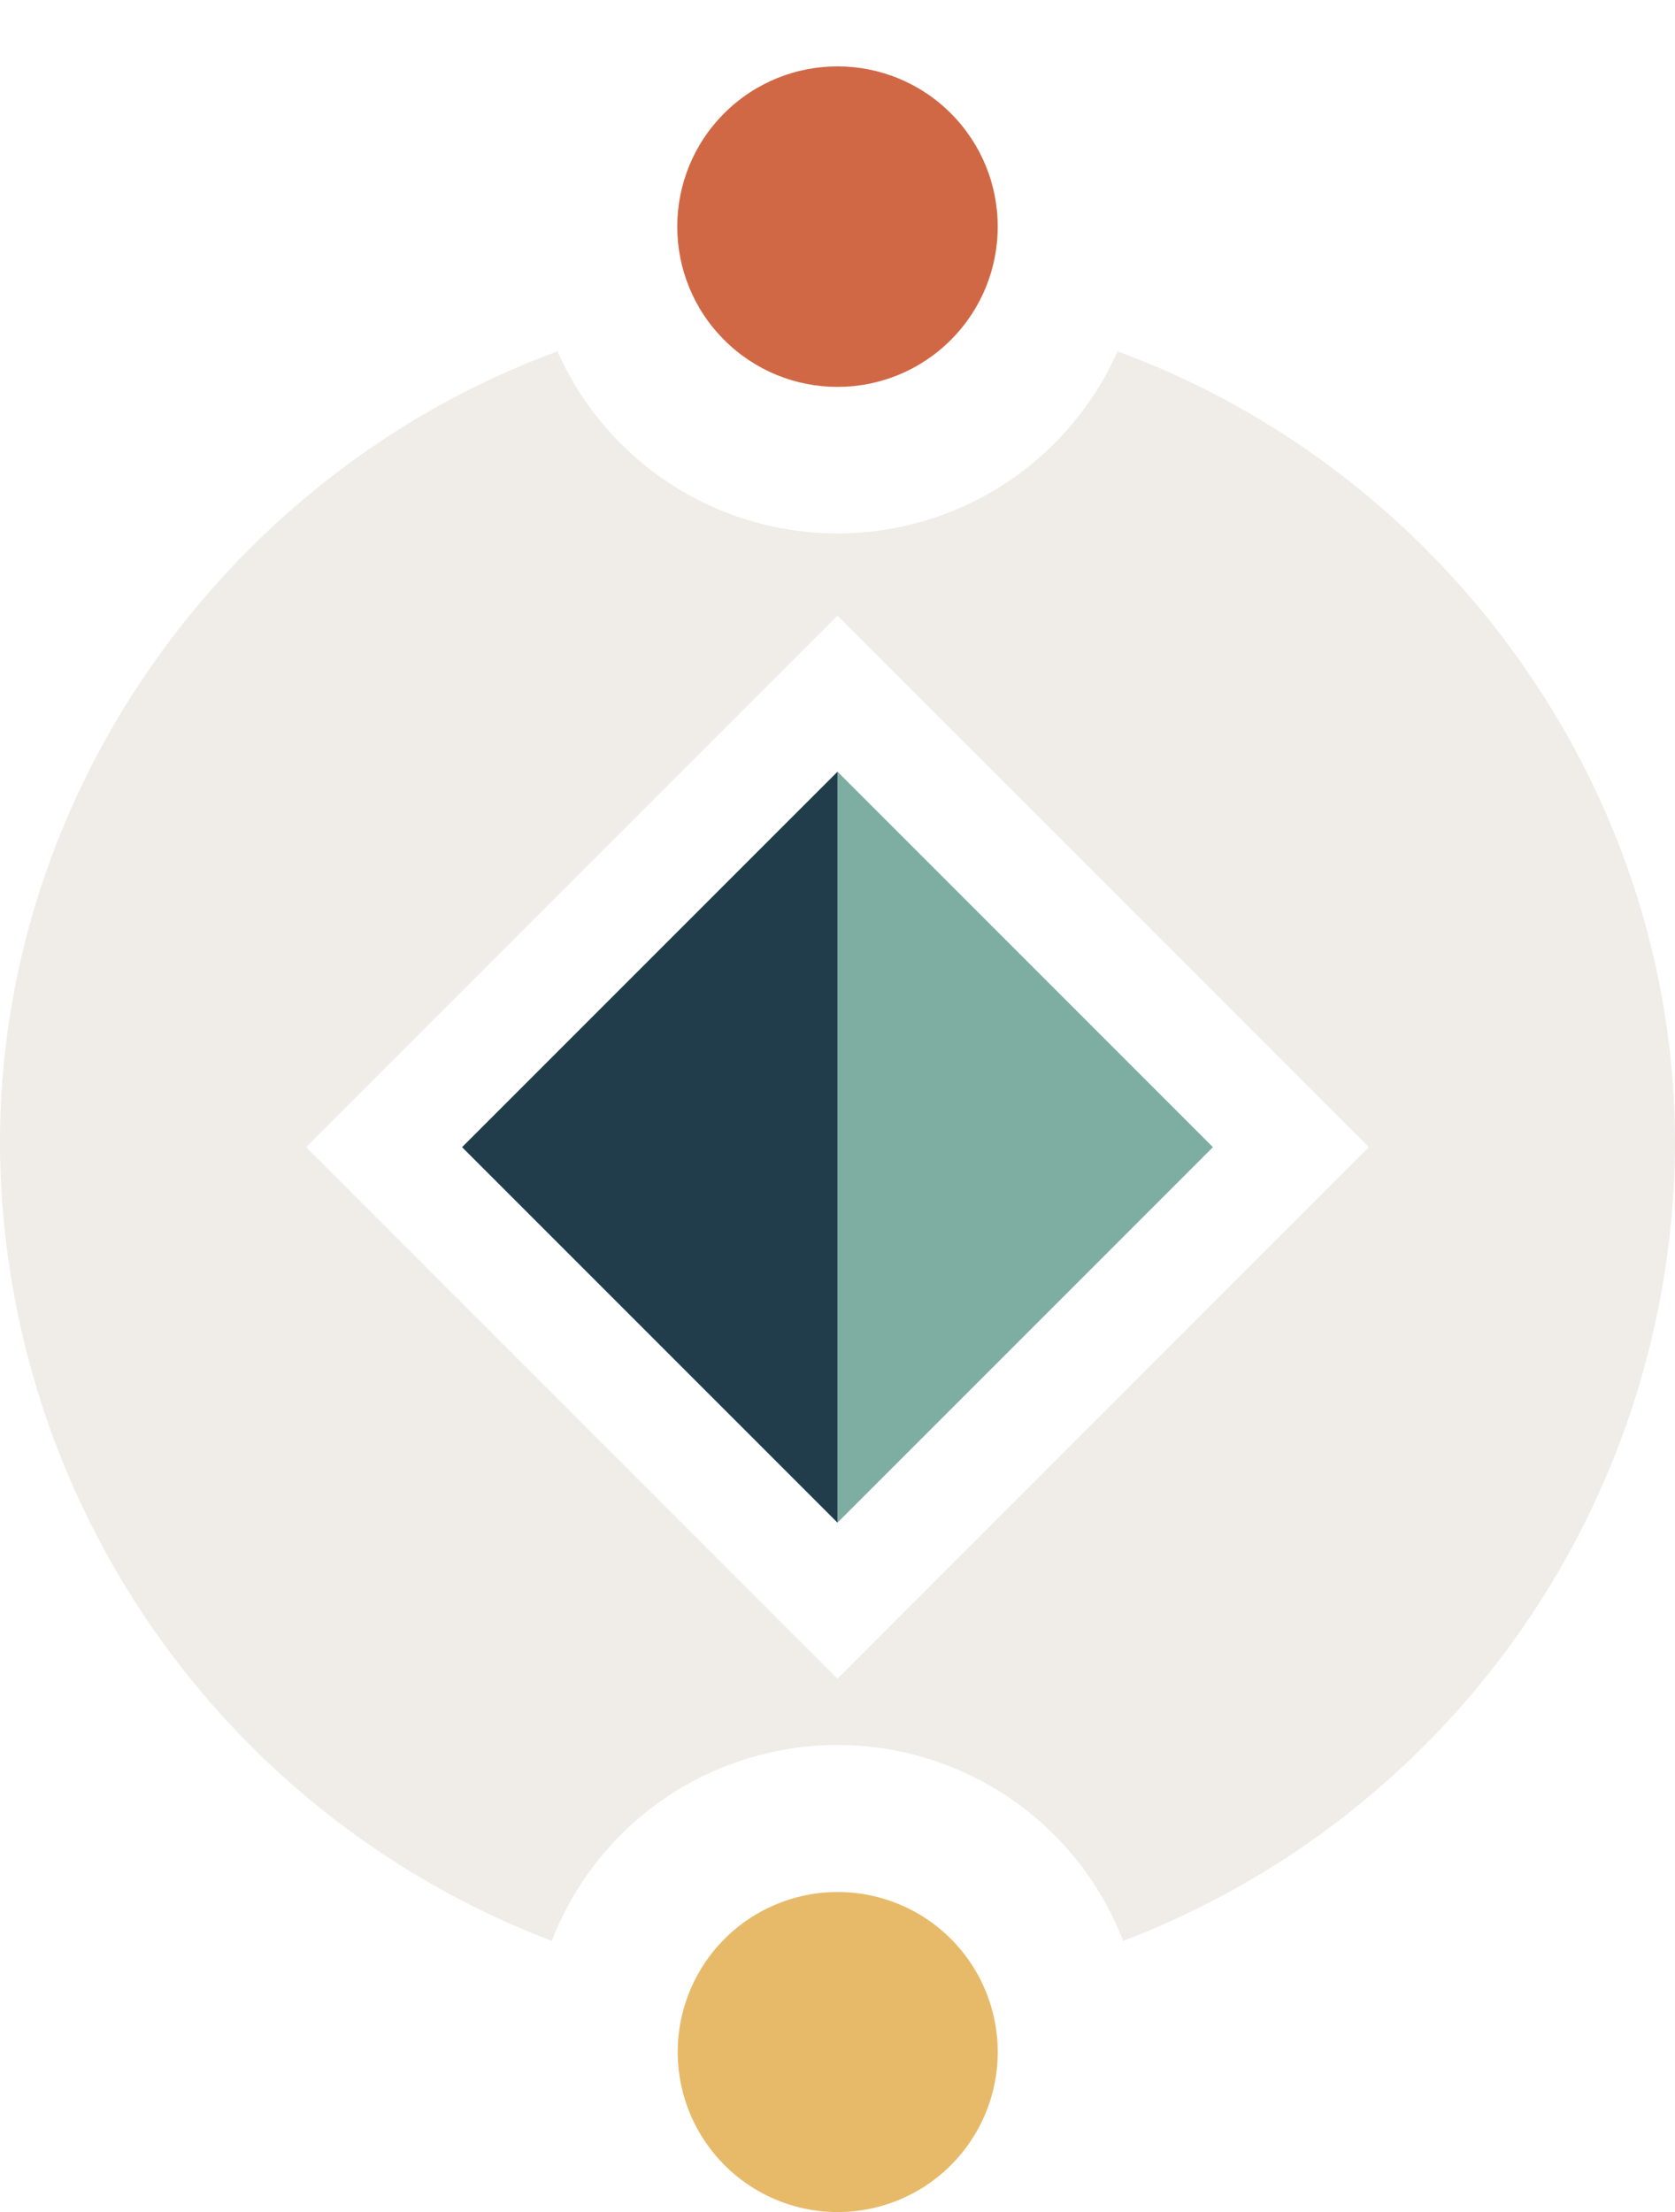 <svg xmlns="http://www.w3.org/2000/svg" width="201.623" height="266.232" viewBox="0 0 201.623 266.232"><g transform="translate(5283.188 20424.945)"><g transform="translate(-5283.188 -20424.945)"><circle cx="19.288" cy="19.288" r="19.288" transform="translate(73.534 27.277) rotate(-45)" fill="#d16845"/><g transform="translate(0 42.289)"><path d="M334.427,509.516c0-43.077-28.191-81.04-67.108-95.292a36.876,36.876,0,0,1-67.407,0C161,428.476,132.8,466.439,132.8,509.516a103.159,103.159,0,0,0,66.423,96.013,36.868,36.868,0,0,1,68.776,0A103.159,103.159,0,0,0,334.427,509.516ZM233.616,573.969,169.648,510l63.968-63.968L297.583,510Z" transform="translate(-132.804 -414.224)" fill="#f0ede9"/><path d="M245.337,571.589l0,0,0,0Z" transform="translate(-144.529 -430.619)" fill="#7eada1"/><path d="M245.337,470.691v0l0,0Z" transform="translate(-144.529 -420.107)" fill="#7eada1"/><path d="M260.316,631.781a19.26,19.26,0,1,0,2.069,8.658A19.272,19.272,0,0,0,260.316,631.781Z" transform="translate(-142.286 -435.784)" fill="#e7ba6a"/></g><path d="M233.589,477.187l-31.151,31.151-7.546,7.546,7.727,7.727,30.952,30.952,6.51,6.51V470.7Z" transform="translate(-139.273 -377.819)" fill="#213d4c"/><path d="M251.833,554.581l31.151-31.151,7.546-7.546-7.726-7.727-30.952-30.952-6.51-6.511v90.377Z" transform="translate(-144.529 -377.819)" fill="#7eada1"/></g></g></svg>